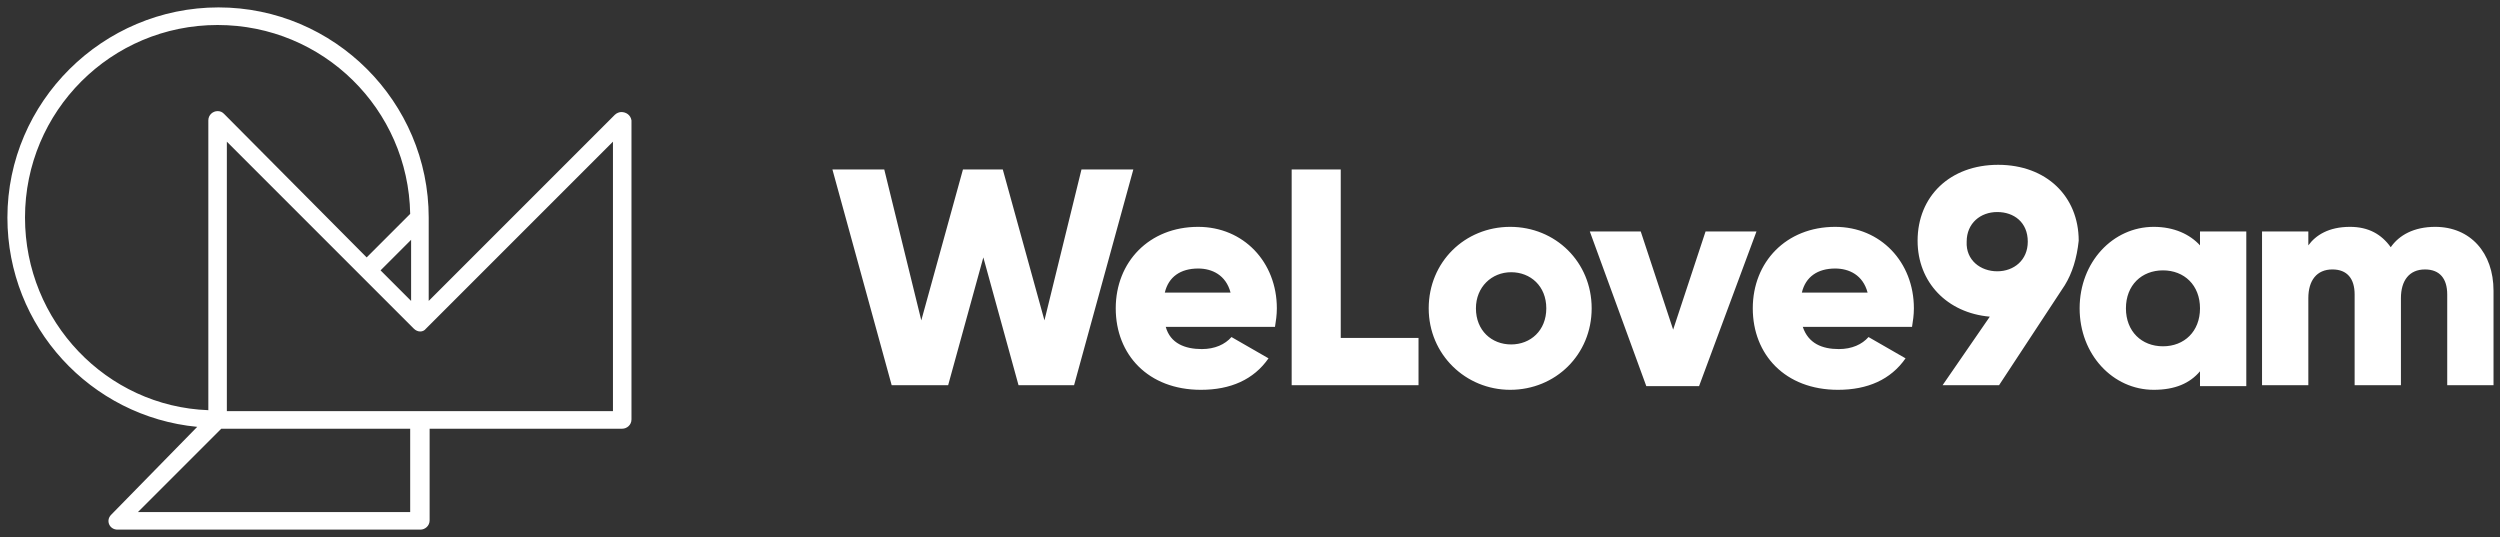 <svg xmlns="http://www.w3.org/2000/svg" width="270" height="58" viewBox="0 0 270 58">
    <rect x="0" y="0" width="270" height="58" fill="#333333" stroke="none"/>
    <g fill="none" fill-rule="evenodd">
        <g fill="#FFF" fill-rule="nonzero">
            <path d="M89.9 18.3h5.6l4 16.3 4.5-16.3h4.3l4.5 16.3 4-16.3h5.6L116 41.6h-6l-3.8-13.8-3.8 13.8h-6.1zM129.8 37.7c1.4 0 2.5-.5 3.2-1.3l4 2.3c-1.6 2.3-4.1 3.4-7.3 3.4-5.7 0-9.2-3.8-9.2-8.8 0-5 3.6-8.8 8.9-8.8 4.9 0 8.5 3.8 8.5 8.8 0 .7-.1 1.4-.2 2h-11.8c.5 1.8 2.1 2.4 3.9 2.4zm3.1-6.1c-.5-1.9-2-2.6-3.5-2.6-1.9 0-3.2.9-3.6 2.6h7.1zM153.2 36.5v5.1h-13.7V18.3h5.3v18.2zM154.3 33.3c0-5 3.9-8.8 8.8-8.8s8.8 3.8 8.8 8.8c0 5-3.9 8.8-8.8 8.8-4.8 0-8.8-3.8-8.8-8.8zm12.7 0c0-2.4-1.7-3.9-3.8-3.9-2.1 0-3.8 1.6-3.8 3.9 0 2.4 1.7 3.9 3.8 3.9 2.1 0 3.8-1.5 3.8-3.9zM189.7 25l-6.2 16.7h-5.7L171.7 25h5.5l3.5 10.6 3.5-10.6zM198.6 37.7c1.4 0 2.5-.5 3.2-1.3l4 2.3c-1.6 2.3-4.1 3.4-7.3 3.4-5.7 0-9.2-3.8-9.2-8.8 0-5 3.6-8.8 8.9-8.8 4.9 0 8.5 3.8 8.5 8.8 0 .7-.1 1.4-.2 2h-11.8c.6 1.8 2.1 2.4 3.9 2.4zm3.1-6.1c-.5-1.9-2-2.6-3.5-2.6-1.9 0-3.2.9-3.6 2.6h7.1zM223 30.8l-7.1 10.8h-6.1l5.1-7.4c-4.6-.4-7.8-3.7-7.8-8.2 0-4.8 3.5-8.2 8.7-8.2 5.2 0 8.7 3.4 8.7 8.2-.2 1.9-.7 3.5-1.5 4.8zm-7.3-1.5c1.8 0 3.3-1.2 3.3-3.2 0-2.1-1.5-3.2-3.3-3.2-1.8 0-3.3 1.2-3.3 3.2-.1 2 1.5 3.2 3.3 3.2zM242.6 25v16.7h-5v-1.6c-1.1 1.3-2.7 2-5 2-4.4 0-8-3.8-8-8.8 0-5 3.6-8.8 8-8.8 2.2 0 3.9.8 5 2V25h5zm-5 8.3c0-2.5-1.7-4.1-4-4.1s-4 1.6-4 4.1c0 2.5 1.7 4.1 4 4.1s4-1.6 4-4.1zM269.3 31.4v10.2h-5v-9.8c0-1.7-.8-2.7-2.4-2.7-1.7 0-2.6 1.2-2.6 3.1v9.4h-5v-9.8c0-1.7-.8-2.7-2.4-2.7-1.7 0-2.6 1.2-2.6 3.1v9.4h-5V25h5v1.5c.8-1.1 2.2-2 4.5-2 2 0 3.4.8 4.4 2.2.9-1.3 2.5-2.2 4.8-2.2 3.8 0 6.3 2.8 6.3 6.9zM67.1 12.1c-.2 0-.5.1-.7.3L46.3 32.5v-8.9-.1C46.3 11 36.1.8 23.6.8S.8 11 .8 23.5c0 11.8 9 21.5 20.5 22.6L12 55.6c-.6.6-.2 1.6.7 1.6h32.7c.5 0 1-.4 1-1v-9.9h20.8c.5 0 1-.4 1-1V13c-.1-.6-.6-.9-1.1-.9zM44.4 32.5L43 31.1l-1.9-1.9 3.2-3.2.1-.1v6.6zm-41.7-9C2.7 12 12 2.7 23.5 2.7c11.4 0 20.6 9.1 20.8 20.4l-4.7 4.7-15.4-15.5c-.2-.2-.4-.3-.7-.3-.5 0-1 .4-1 1v31.3c-11-.4-19.8-9.6-19.8-20.8zm41.7 31.8H14.9l9-9h20.4v9h.1zm21.8-10.9H24.5V15.3l20.2 20.2c.4.4 1 .4 1.3 0l20.2-20.2v29.1z"/>
        </g>
        <path d="M-21-21h312.1V79H-21z"/>
    </g>
</svg>
